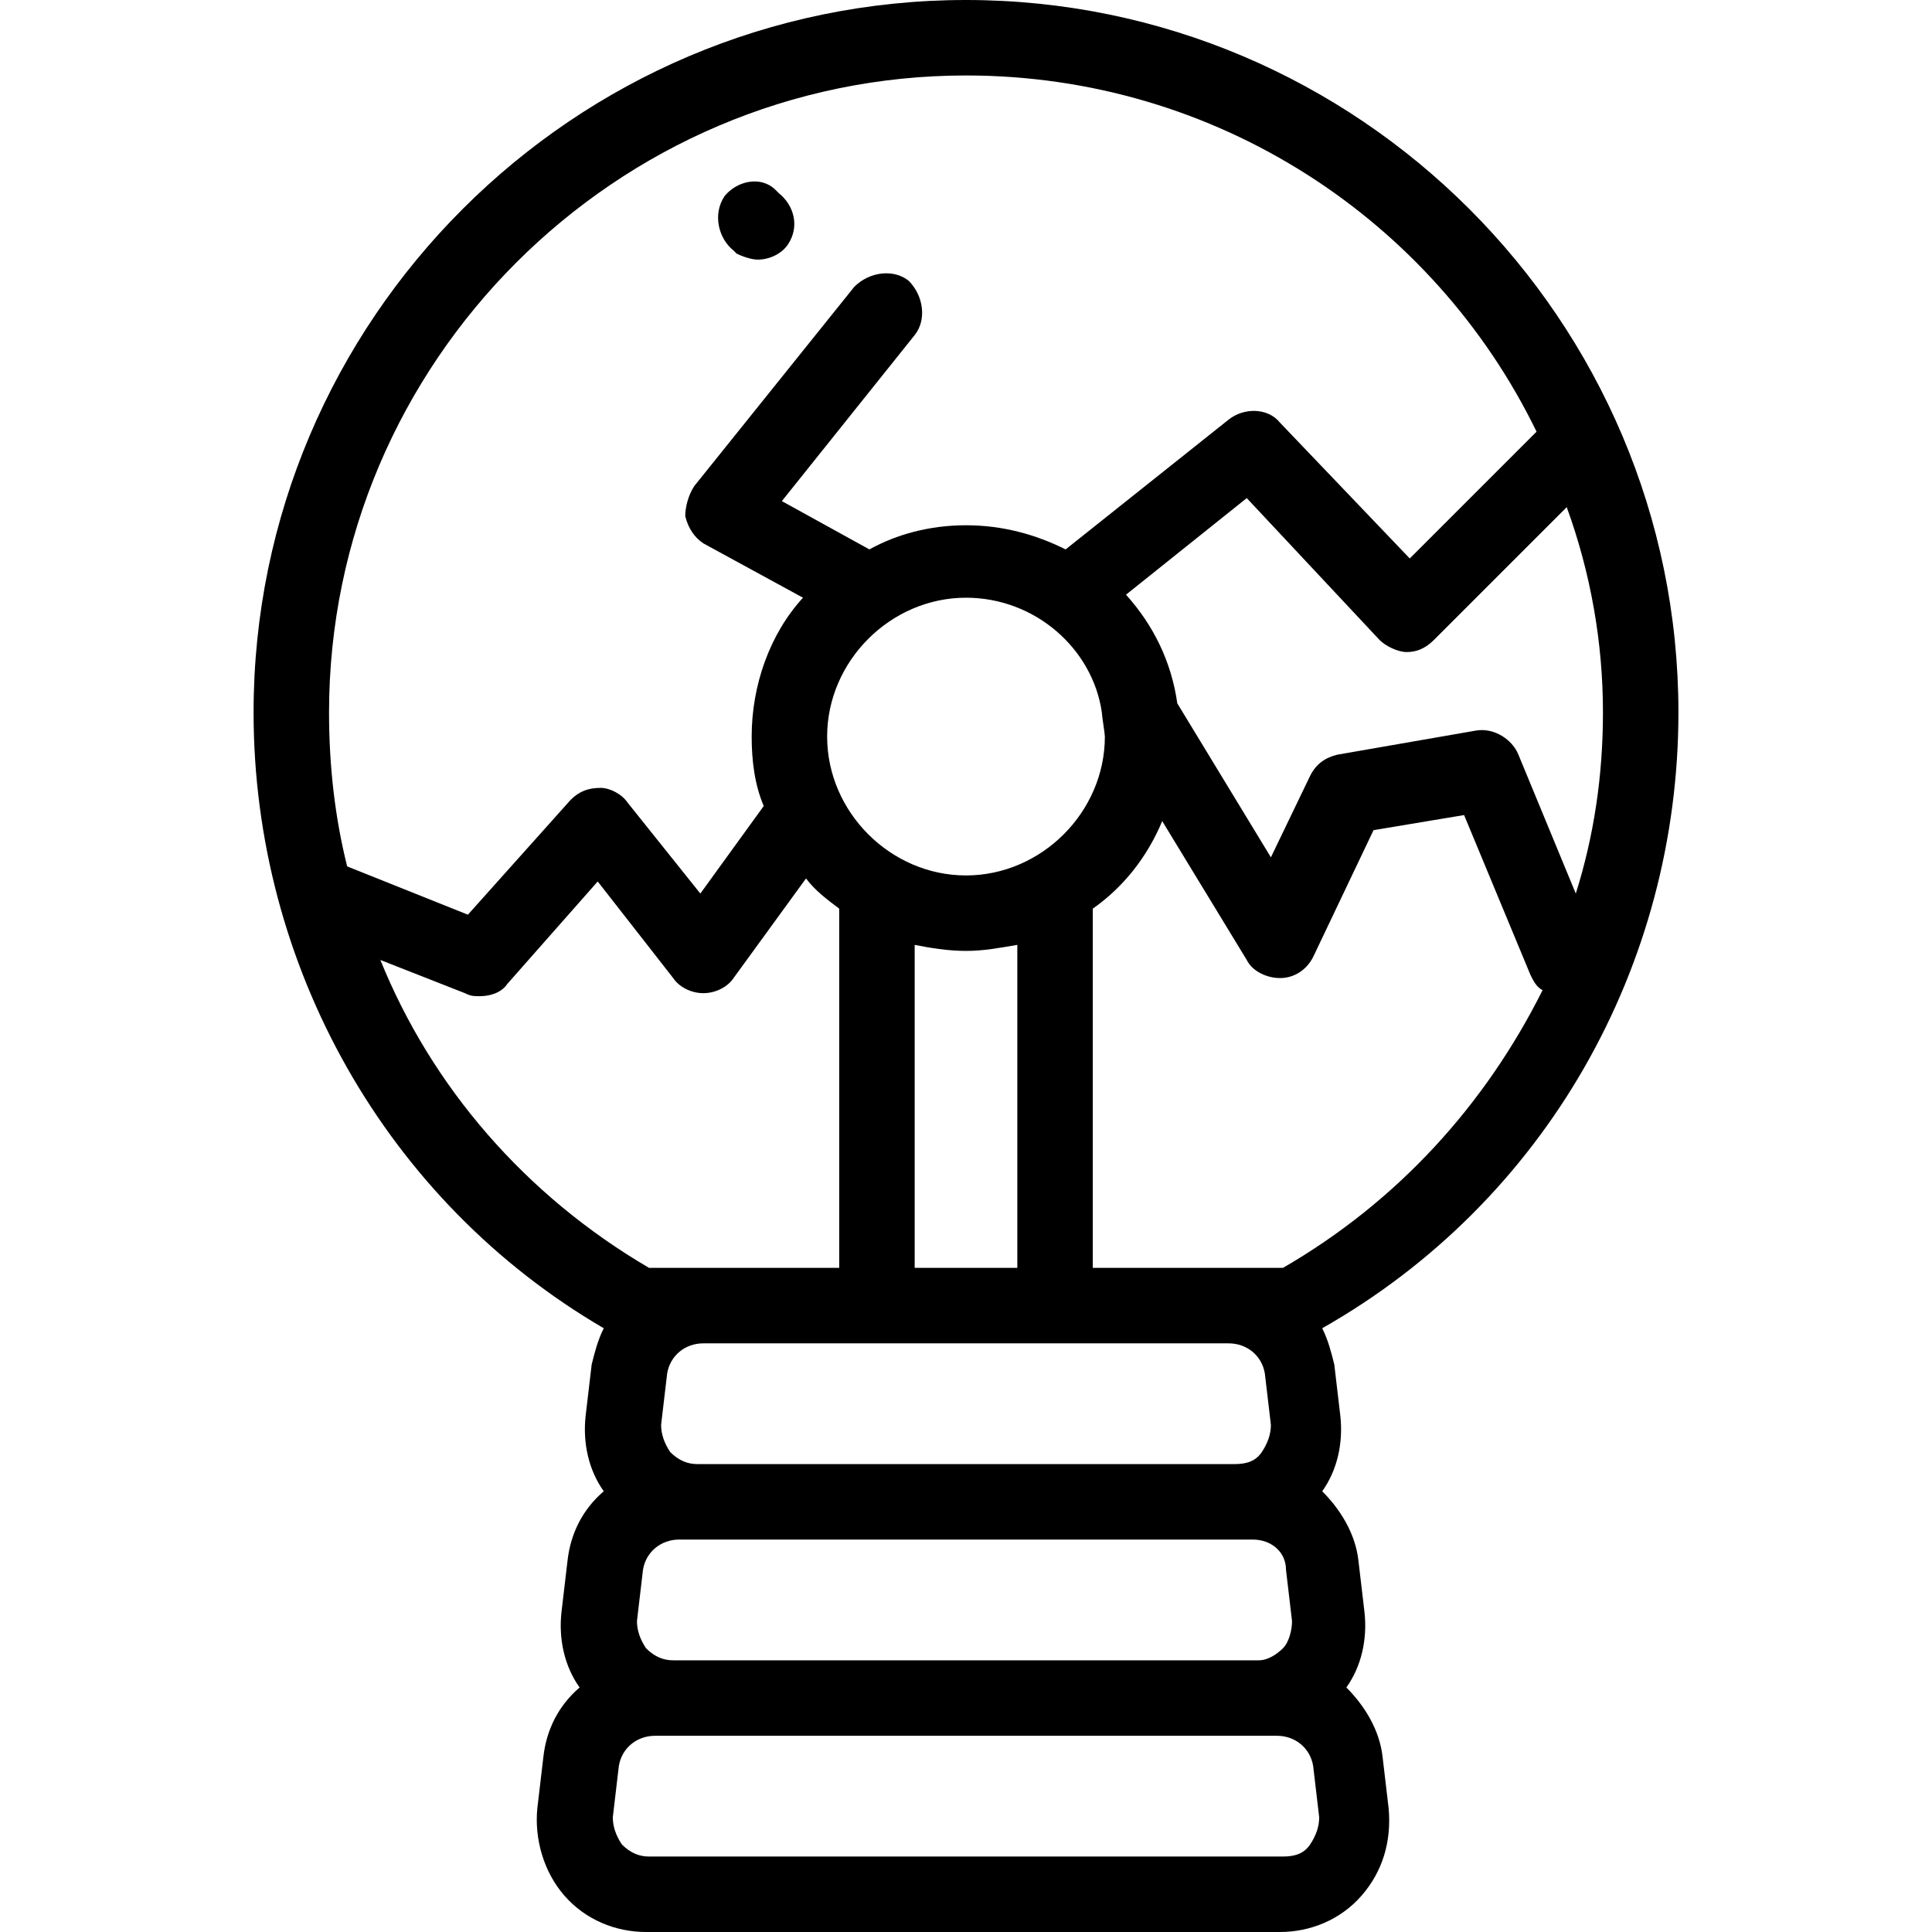 <?xml version="1.0" encoding="utf-8"?>
<!-- Generator: Adobe Illustrator 23.0.3, SVG Export Plug-In . SVG Version: 6.00 Build 0)  -->
<svg version="1.1" id="圖層_1" xmlns="http://www.w3.org/2000/svg" xmlns:xlink="http://www.w3.org/1999/xlink" x="0px" y="0px"
	 viewBox="0 0 64 64" style="enable-background:new 0 0 64 64;" xml:space="preserve">
<g>
	<g>
		<g>
			<path d="M55.6,23.6C55.6,10.6,45,0,32,0S8.4,10.6,8.4,23.6C8.4,32,12.8,39.8,20,44c-0.2,0.4-0.3,0.8-0.4,1.2l-0.2,1.7
				c-0.1,0.9,0.1,1.8,0.6,2.5c-0.7,0.6-1.1,1.4-1.2,2.3l-0.2,1.7c-0.1,0.9,0.1,1.8,0.6,2.5c-0.7,0.6-1.1,1.4-1.2,2.3l-0.2,1.7
				c-0.1,1,0.2,2.1,0.9,2.9c0.7,0.8,1.7,1.2,2.7,1.2h21c1,0,2-0.4,2.7-1.2c0.7-0.8,1-1.8,0.9-2.9l-0.2-1.7c-0.1-0.9-0.6-1.7-1.2-2.3
				c0.5-0.7,0.7-1.6,0.6-2.5l-0.2-1.7c-0.1-0.9-0.6-1.7-1.2-2.3c0.5-0.7,0.7-1.6,0.6-2.5l-0.2-1.7c-0.1-0.4-0.2-0.8-0.4-1.2
				C51.2,39.8,55.6,32,55.6,23.6z M53.1,23.6c0,2.1-0.3,4.1-0.9,6l-1.9-4.6c-0.2-0.5-0.8-0.9-1.4-0.8l-4.6,0.8
				c-0.4,0.1-0.7,0.3-0.9,0.7l-1.3,2.7L39,23.3c-0.2-1.4-0.8-2.6-1.7-3.6l4-3.2l4.4,4.7c0.2,0.2,0.6,0.4,0.9,0.4c0,0,0,0,0,0
				c0.3,0,0.6-0.1,0.9-0.4l4.4-4.4C52.7,19,53.1,21.3,53.1,23.6z M10.9,23.6C10.9,12,20.4,2.5,32,2.5c8.3,0,15.5,4.8,18.9,11.8
				l-4.2,4.2L42.4,14c-0.4-0.5-1.2-0.5-1.7-0.1l-5.4,4.3c-1-0.5-2.1-0.8-3.3-0.8c-1.2,0-2.3,0.3-3.2,0.8l-2.9-1.6l4.4-5.5
				c0.4-0.5,0.3-1.3-0.2-1.8c-0.5-0.4-1.3-0.3-1.8,0.2L23,16.1c-0.2,0.3-0.3,0.7-0.3,1c0.1,0.4,0.3,0.7,0.6,0.9l3.3,1.8
				c-1.1,1.2-1.7,2.9-1.7,4.6c0,0.8,0.1,1.6,0.4,2.3l-2.1,2.9l-2.4-3c-0.2-0.3-0.6-0.5-0.9-0.5c-0.4,0-0.7,0.1-1,0.4l-3.4,3.8
				l-4-1.6C11.1,27.1,10.9,25.4,10.9,23.6z M41.8,48.1c-0.2,0.3-0.5,0.4-0.9,0.4H23.1c-0.3,0-0.6-0.1-0.9-0.4
				c-0.2-0.3-0.3-0.6-0.3-0.9l0.2-1.7c0.1-0.6,0.6-1,1.2-1h17.4c0.6,0,1.1,0.4,1.2,1l0.2,1.7C42.1,47.5,42,47.8,41.8,48.1z M42.6,52
				l0.2,1.7c0,0.3-0.1,0.7-0.3,0.9C42.3,54.8,42,55,41.7,55H22.3c-0.3,0-0.6-0.1-0.9-0.4c-0.2-0.3-0.3-0.6-0.3-0.9l0.2-1.7
				c0.1-0.6,0.6-1,1.2-1h19C42.1,51,42.6,51.4,42.6,52z M30.3,42V31.3c0.5,0.1,1.1,0.2,1.7,0.2c0.6,0,1.1-0.1,1.7-0.2V42H30.3z
				 M32,29c-2.5,0-4.6-2.1-4.6-4.6c0-2.5,2.1-4.6,4.6-4.6c2.3,0,4.2,1.7,4.5,3.8c0,0.1,0.1,0.7,0.1,0.8C36.6,26.9,34.5,29,32,29z
				 M12.6,31.8l2.8,1.1c0.2,0.1,0.3,0.1,0.5,0.1c0.3,0,0.7-0.1,0.9-0.4l3-3.4l2.5,3.2c0.2,0.3,0.6,0.5,1,0.5c0.4,0,0.8-0.2,1-0.5
				l2.4-3.3c0.3,0.4,0.7,0.7,1.1,1V42h-6.3C17.4,39.6,14.3,36,12.6,31.8z M43.4,61.1c-0.2,0.3-0.5,0.4-0.9,0.4h-21
				c-0.3,0-0.6-0.1-0.9-0.4c-0.2-0.3-0.3-0.6-0.3-0.9l0.2-1.7c0.1-0.6,0.6-1,1.2-1h20.6c0.6,0,1.1,0.4,1.2,1l0.2,1.7
				C43.7,60.5,43.6,60.8,43.4,61.1z M42.5,42h-6.3V30.1c1-0.7,1.8-1.7,2.3-2.9l2.8,4.6c0.2,0.4,0.7,0.6,1.1,0.6
				c0.5,0,0.9-0.3,1.1-0.7l2-4.2l3-0.5l2.2,5.3c0.1,0.2,0.2,0.4,0.4,0.5C49.2,36.6,46.3,39.8,42.5,42z"/>
			<path d="M24.3,8.3l0.1,0.1c0.2,0.1,0.5,0.2,0.7,0.2c0.4,0,0.8-0.2,1-0.5c0.4-0.6,0.2-1.3-0.3-1.7l-0.1-0.1
				C25.2,5.8,24.4,6,24,6.5C23.6,7.1,23.8,7.9,24.3,8.3z"/>
		</g>
	</g>
</g>
</svg>
